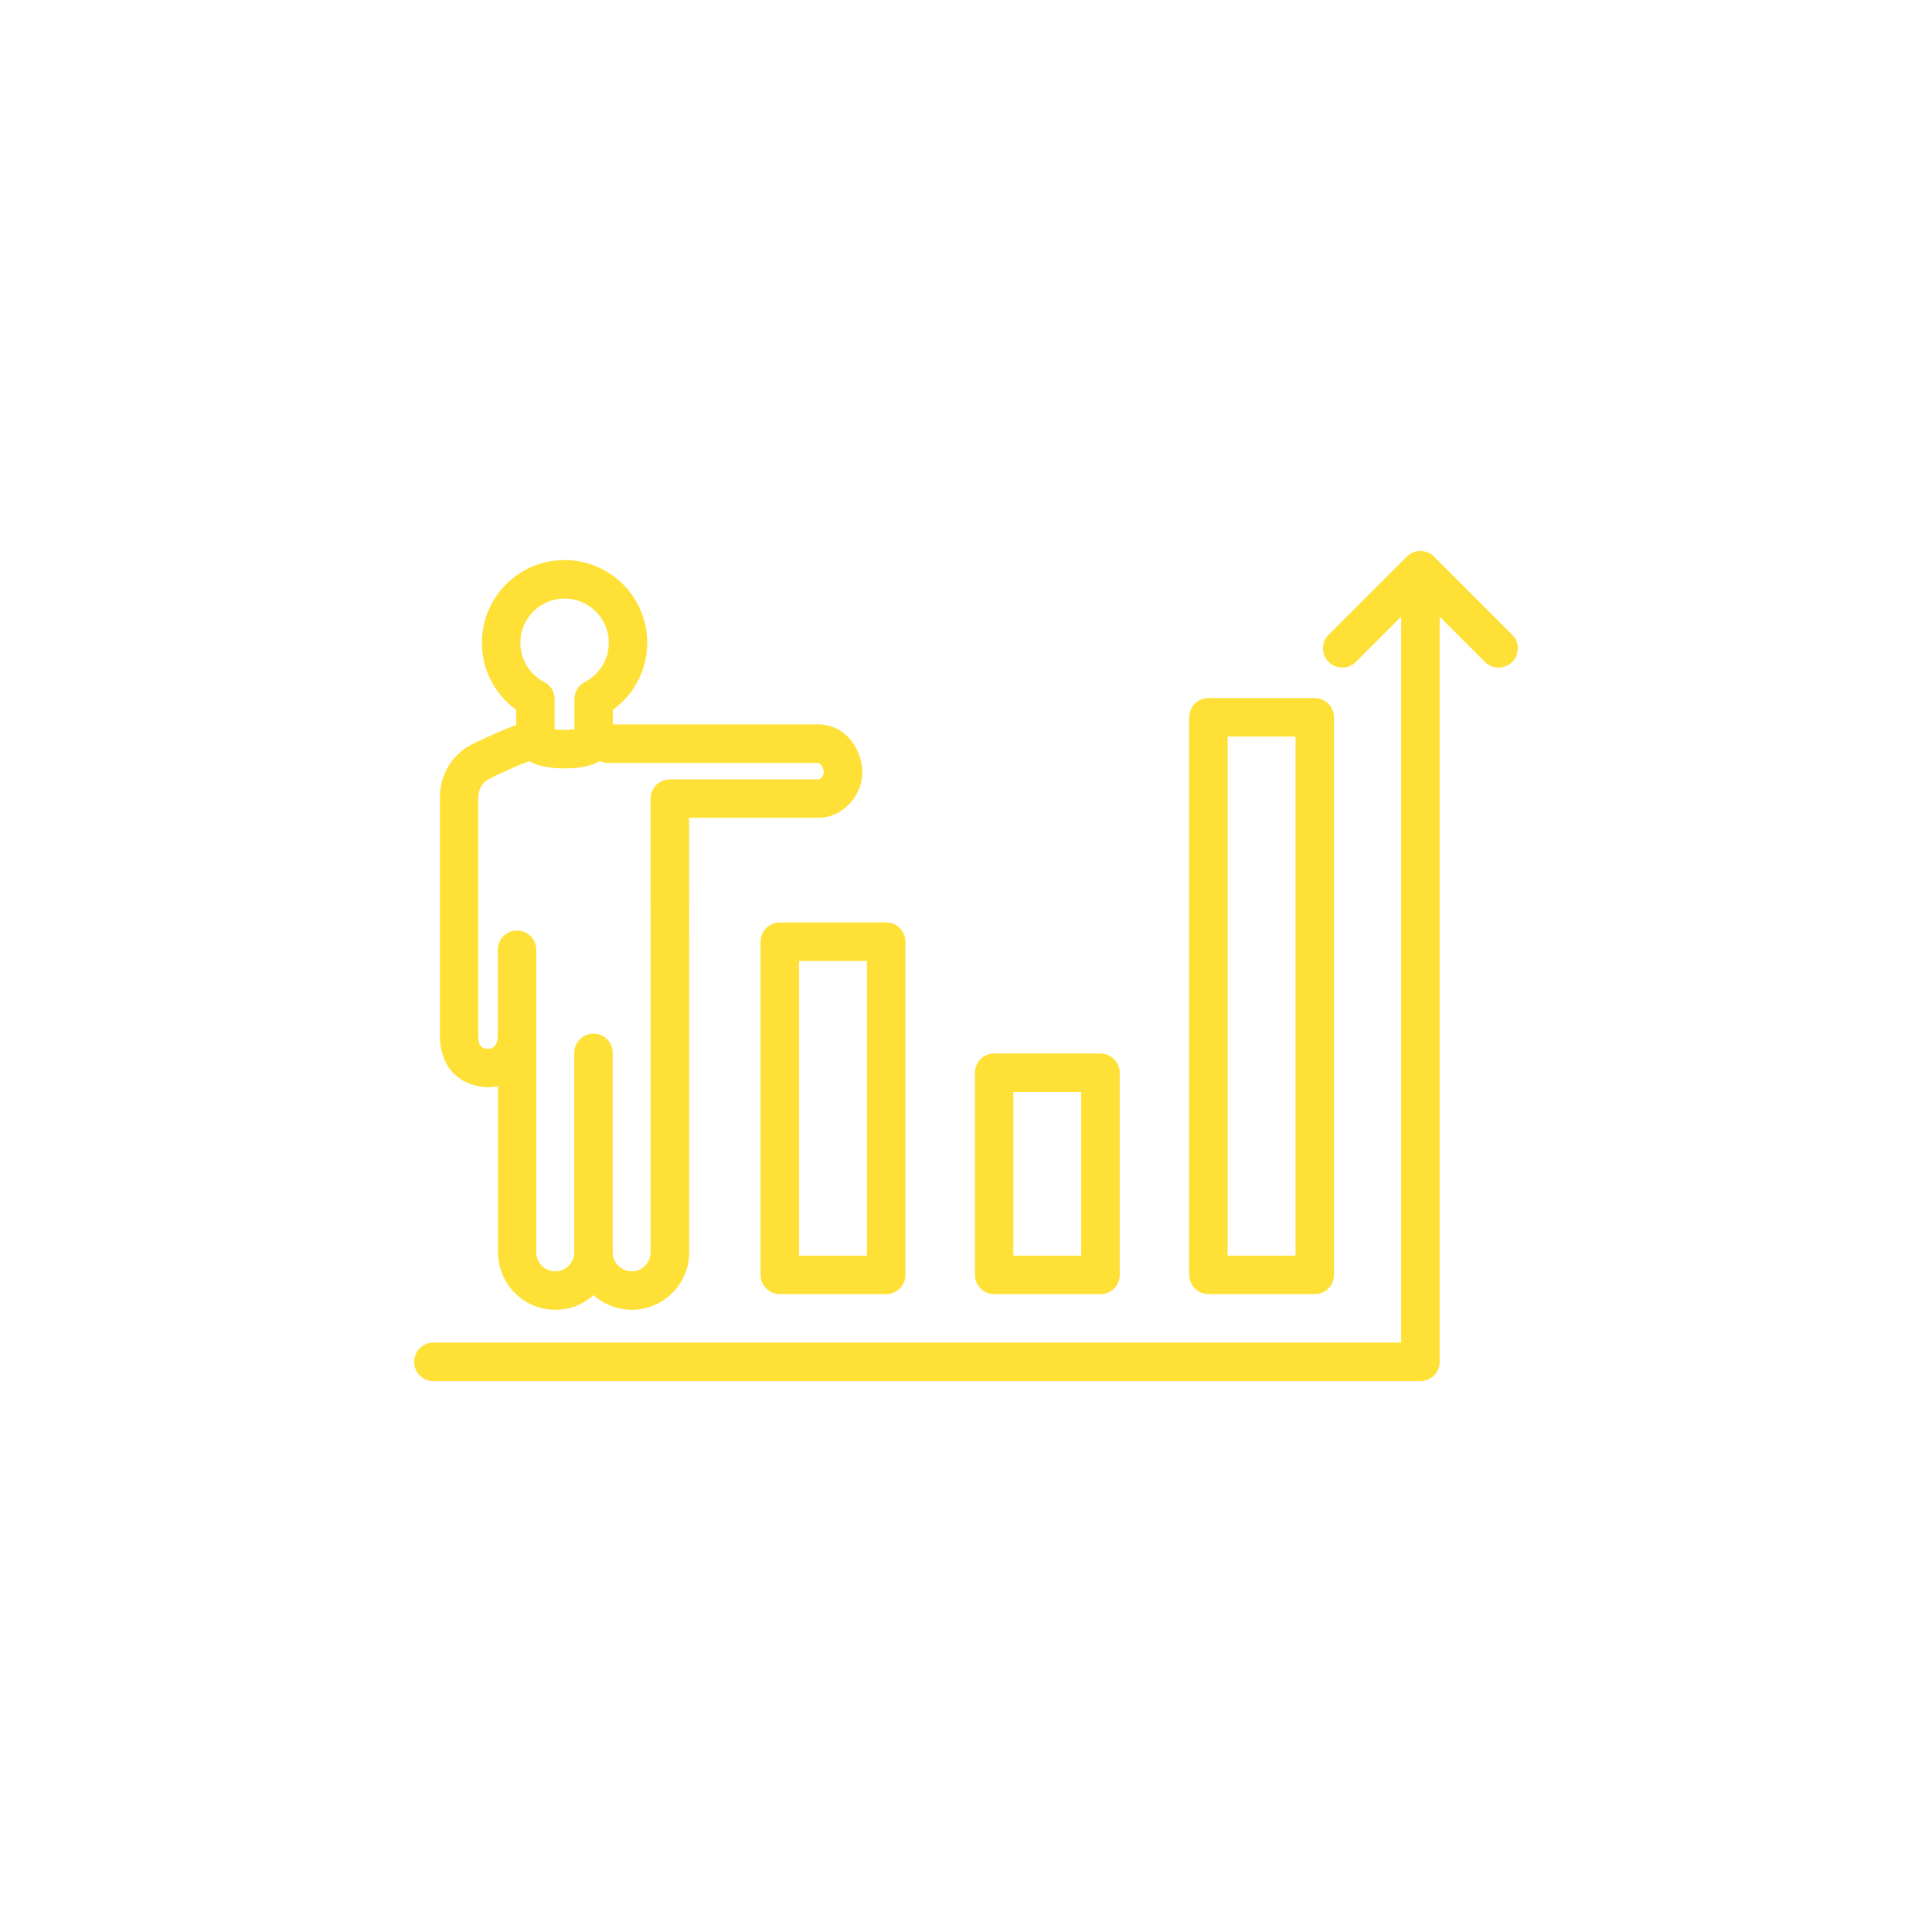 <?xml version="1.0" encoding="UTF-8"?>
<svg id="_x2018_ëîé_x5F_1" xmlns="http://www.w3.org/2000/svg" version="1.1" viewBox="0 0 520.73 520.73">
  <!-- Generator: Adobe Illustrator 29.1.0, SVG Export Plug-In . SVG Version: 2.1.0 Build 142)  -->
  <defs>
    <style>
      .st0 {
        fill: #ffe036;
      }
    </style>
  </defs>
  <path class="st0" d="M131.68,293.03c.9,0,1.74-.1,2.55-.25v44.76c0,4.14,1.61,8.03,4.53,10.95,2.92,2.92,6.8,4.53,10.93,4.53s7.56-1.5,10.3-3.95c2.84,2.54,6.45,3.95,10.28,3.95,8.54,0,15.49-6.95,15.49-15.49v-81.54s0-.02,0-.03l-.02-35.54h34.99c6.12,0,11.69-5.78,11.69-12.12s-4.4-12.79-11.5-13.05c-.06,0-.13,0-.19,0h-55.55v-3.94c5.79-4.15,9.27-10.83,9.27-18.09,0-12.28-10-22.27-22.3-22.27s-22.27,9.99-22.27,22.27c0,7.27,3.47,13.94,9.25,18.09v4.09c-3.21,1.16-6.94,2.8-11.76,5.14-5.34,2.6-8.8,8.17-8.8,14.19v64.5c0,9.52,6.58,13.79,13.1,13.79ZM152.16,161.33c6.58,0,11.93,5.34,11.93,11.9,0,4.48-2.48,8.54-6.46,10.59-1.72.89-2.81,2.67-2.81,4.61v8.15c-.24.03-.49.06-.75.08-.07,0-.14,0-.21.01-.21.02-.43.03-.65.04-.07,0-.13,0-.2,0-.57.02-1.15.02-1.72,0-.07,0-.14,0-.21,0-.22,0-.43-.02-.64-.04-.07,0-.14,0-.21-.01-.25-.02-.5-.05-.73-.08v-8.15c0-1.94-1.08-3.72-2.81-4.61-3.97-2.05-6.44-6.11-6.44-10.59,0-6.56,5.34-11.9,11.9-11.9ZM128.95,214.74c0-2.08,1.16-3.99,2.97-4.86,4.5-2.19,7.9-3.69,10.74-4.71,0,0,.02,0,.03.01.02.01.05.03.07.04.2.11.41.22.63.33.07.03.15.07.22.1.19.09.39.17.6.25.08.03.15.06.23.09.29.1.59.2.91.3,1.4.4,3.11.66,4.94.77.61.04,1.23.05,1.86.05.51,0,1-.01,1.47-.03.11,0,.21,0,.32-.01.46-.02.9-.05,1.32-.1.06,0,.11-.01.16-.02.38-.04.75-.09,1.1-.14.08-.01.16-.02.24-.04.38-.06.74-.13,1.08-.2.06-.01.13-.03.19-.04.31-.07.6-.15.89-.23.05-.01.1-.03.14-.04.31-.09.6-.19.88-.29.06-.02.12-.04.17-.07.26-.1.52-.21.75-.32.01,0,.03-.01.04-.02.25-.12.47-.24.69-.37.02-.01.05-.03.08-.04.16.06.32.11.48.17.57.21,1.17.31,1.77.31h56.64c.64.08,1.47,1.38,1.47,2.69,0,.7-.9,1.69-1.32,1.75h-40.18c-1.38,0-2.69.55-3.67,1.52-.97.97-1.52,2.29-1.52,3.67l.03,43.24v79.04c0,2.82-2.3,5.12-5.12,5.12-1.35,0-2.63-.53-3.6-1.5-.96-.96-1.5-2.25-1.5-3.62v-53.76c0-2.86-2.32-5.19-5.18-5.19s-5.19,2.32-5.19,5.19v53.76c0,2.82-2.3,5.12-5.12,5.12-1.35,0-2.63-.53-3.6-1.5-.96-.96-1.5-2.25-1.5-3.62v-81.54c0-2.86-2.32-5.19-5.19-5.19s-5.19,2.32-5.19,5.19v23.24c0,.35-.07,3.42-2.55,3.42-.95,0-2.73,0-2.73-3.42v-64.5Z"/>
  <path class="st0" d="M210.19,248.62c-2.86,0-5.19,2.32-5.19,5.19v89.8c0,2.86,2.32,5.19,5.19,5.19h28.66c2.86,0,5.19-2.32,5.19-5.19v-89.8c0-2.86-2.32-5.19-5.19-5.19h-28.66ZM233.66,338.43h-18.29v-79.43h18.29v79.43Z"/>
  <path class="st0" d="M267.95,283.95c-2.86,0-5.18,2.32-5.18,5.19v54.48c0,2.86,2.32,5.19,5.18,5.19h28.66c2.86,0,5.19-2.32,5.19-5.19v-54.48c0-2.86-2.32-5.19-5.19-5.19h-28.66ZM291.42,338.43h-18.29v-44.11h18.29v44.11Z"/>
  <path class="st0" d="M320.52,193.34v150.27c0,2.86,2.32,5.19,5.19,5.19h28.66c2.86,0,5.19-2.32,5.19-5.19v-150.27c0-2.86-2.32-5.19-5.19-5.19h-28.66c-2.86,0-5.19,2.32-5.19,5.19ZM330.89,198.53h18.29v139.9h-18.29v-139.9Z"/>
  <path class="st0" d="M386.52,150.02c-.12-.12-.25-.24-.39-.35-.06-.05-.11-.09-.17-.13-.08-.06-.15-.12-.23-.17-.07-.05-.15-.09-.22-.13-.07-.04-.14-.09-.22-.13-.07-.04-.15-.07-.23-.11-.08-.04-.15-.08-.23-.11-.07-.03-.15-.05-.22-.08-.09-.03-.17-.06-.26-.09-.07-.02-.14-.04-.21-.05-.09-.02-.19-.05-.28-.07-.08-.02-.15-.02-.23-.04-.09-.01-.18-.03-.27-.04-.13-.01-.26-.02-.39-.02-.04,0-.08,0-.12,0s-.08,0-.12,0c-.13,0-.26,0-.39.02-.09,0-.18.03-.27.04-.08.01-.15.02-.23.04-.1.02-.19.04-.28.07-.07.02-.14.03-.21.05-.09.03-.18.06-.26.09-.07.03-.15.05-.22.08-.08.03-.16.07-.24.11-.08.04-.15.07-.23.11-.07.04-.15.09-.22.13-.07.04-.15.08-.22.13-.08.05-.16.12-.24.17-.06.04-.11.08-.17.13-.13.11-.26.23-.39.35l-21.06,21.06c-2.03,2.02-2.03,5.31,0,7.33,1.01,1.01,2.34,1.52,3.67,1.52s2.65-.51,3.67-1.52l12.21-12.21v195.67H116.81c-2.86,0-5.19,2.32-5.19,5.19s2.32,5.19,5.19,5.19h266.03c2.86,0,5.19-2.32,5.19-5.19v-200.85l12.21,12.21c1.01,1.01,2.34,1.52,3.67,1.52s2.65-.51,3.67-1.52c2.03-2.02,2.03-5.31,0-7.33l-21.06-21.06Z"/>
</svg>
